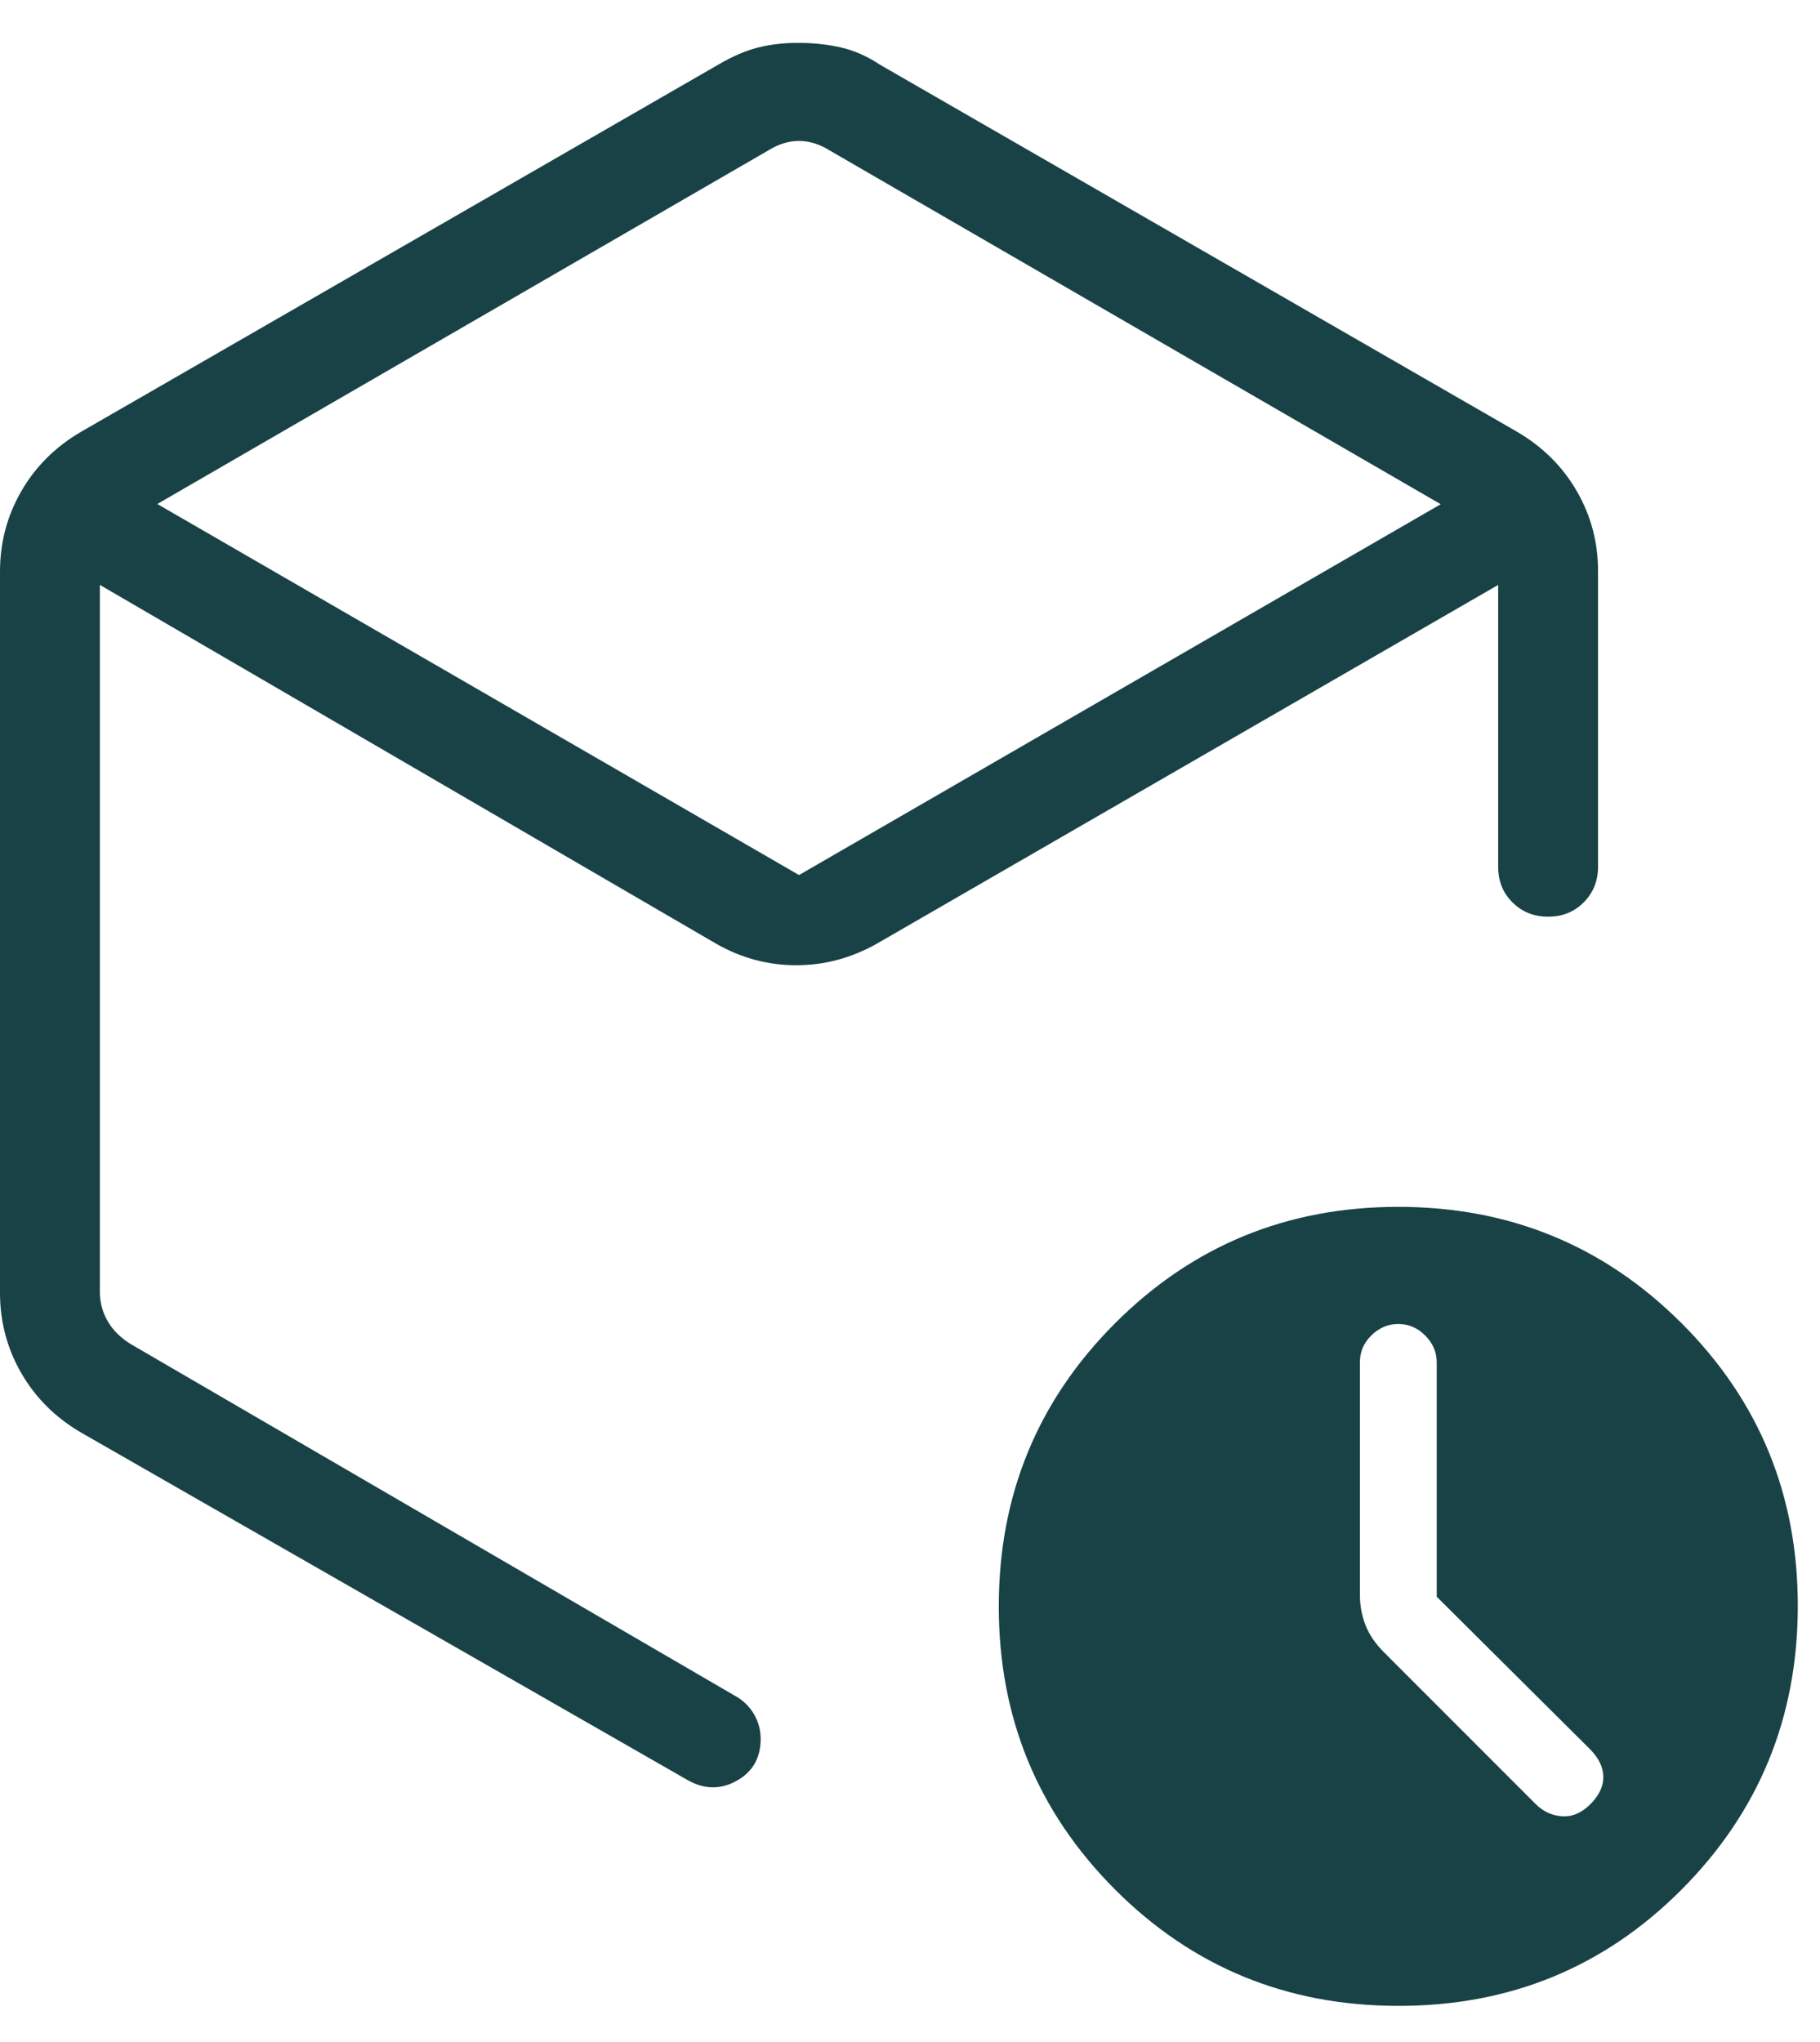 <svg xmlns="http://www.w3.org/2000/svg" fill="none" viewBox="0 0 41 46" height="46" width="41">
<path fill="#194247" d="M17.307 3.389L3.544 11.354L18 19.713L32.456 11.359L18.693 3.391C18.462 3.247 18.231 3.175 18 3.175C17.769 3.175 17.538 3.245 17.307 3.389ZM0 29.122V12.877C0 12.226 0.159 11.624 0.477 11.071C0.795 10.517 1.242 10.071 1.818 9.732L16.182 1.456C16.5 1.269 16.8 1.14 17.082 1.069C17.364 0.999 17.67 0.964 18 0.966C18.33 0.967 18.645 1.002 18.945 1.069C19.248 1.14 19.54 1.269 19.82 1.456L34.184 9.732C34.76 10.071 35.207 10.517 35.525 11.071C35.843 11.624 36.002 12.226 36 12.877V19.526C36 19.846 35.892 20.113 35.676 20.329C35.46 20.546 35.192 20.653 34.873 20.651C34.553 20.65 34.286 20.543 34.072 20.329C33.857 20.116 33.75 19.849 33.75 19.526V13.177L19.762 21.254C19.184 21.581 18.576 21.745 17.937 21.745C17.298 21.745 16.694 21.582 16.126 21.256L2.25 13.177V29.107C2.25 29.339 2.308 29.557 2.423 29.759C2.539 29.962 2.711 30.134 2.941 30.277L16.573 38.212C16.741 38.307 16.877 38.438 16.979 38.606C17.081 38.774 17.133 38.962 17.136 39.169C17.136 39.602 16.955 39.919 16.594 40.118C16.234 40.319 15.866 40.314 15.491 40.102L1.818 32.268C1.242 31.929 0.795 31.483 0.477 30.929C0.159 30.376 0 29.773 0 29.122ZM31.5 45.188C28.994 45.188 26.867 44.315 25.121 42.569C23.374 40.819 22.5 38.693 22.5 36.188C22.5 33.682 23.374 31.556 25.121 29.809C26.869 28.061 28.995 27.188 31.5 27.188C34.005 27.188 36.132 28.061 37.881 29.809C39.63 31.556 40.503 33.682 40.5 36.188C40.497 38.693 39.624 40.819 37.881 42.569C36.138 44.318 34.011 45.191 31.5 45.188ZM32.366 35.971V30.693C32.366 30.462 32.279 30.259 32.105 30.085C31.933 29.913 31.731 29.827 31.5 29.827C31.269 29.827 31.067 29.913 30.892 30.085C30.718 30.258 30.633 30.46 30.636 30.693V35.94C30.636 36.169 30.677 36.392 30.76 36.608C30.844 36.824 30.984 37.03 31.18 37.225L34.598 40.645C34.766 40.811 34.964 40.902 35.192 40.917C35.419 40.932 35.63 40.841 35.827 40.645C36.023 40.448 36.121 40.243 36.119 40.031C36.118 39.818 36.02 39.612 35.827 39.414L32.366 35.971Z"></path>
</svg>
